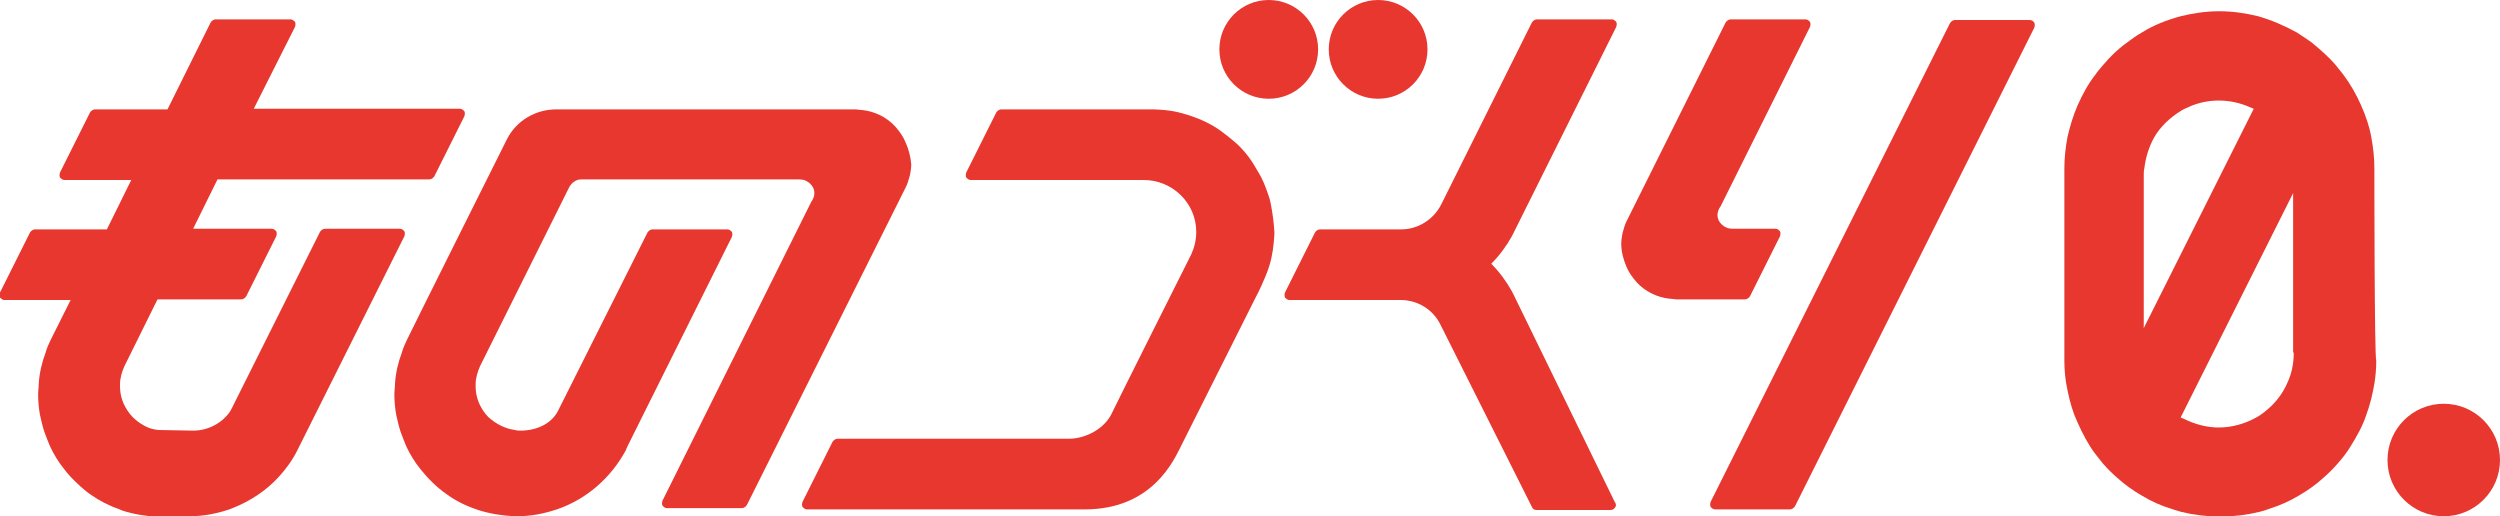 <?xml version="1.0" encoding="utf-8"?>
<!-- Generator: Adobe Illustrator 25.4.1, SVG Export Plug-In . SVG Version: 6.00 Build 0)  -->
<svg version="1.1" id="レイヤー_1" xmlns="http://www.w3.org/2000/svg" xmlns:xlink="http://www.w3.org/1999/xlink" x="0px"
	 y="0px" viewBox="0 0 400 82.6" style="enable-background:new 0 0 400 82.6;" xml:space="preserve">
<style type="text/css">
	.st0{fill:#E7372F;}
</style>
<g>
	<path class="st0" d="M242.2,47.2c-0.1-0.2-0.2-0.4-0.3-0.6c-0.9-1.6-2-3.1-3.3-4.4c1.3-1.3,2.4-2.8,3.3-4.4
		c0.1-0.2,0.2-0.4,0.3-0.6l16.4-32.9c0.1-0.3,0.1-0.6,0-0.8c-0.2-0.2-0.4-0.4-0.7-0.4h-12c-0.3,0-0.6,0.2-0.8,0.5l-14.5,29.1
		c-1.2,2.4-3.7,4-6.4,4h-13c-0.3,0-0.6,0.2-0.8,0.5l-4.8,9.6c-0.1,0.3-0.1,0.6,0,0.8c0.2,0.2,0.4,0.4,0.7,0.4l17.8,0
		c2.7,0,5.2,1.5,6.4,4l14.6,29.1c0.1,0.3,0.4,0.5,0.7,0.5l5.9,0h6c0.3,0,0.6-0.2,0.7-0.4c0.2-0.2,0.2-0.6,0-0.8L242.2,47.2z"/>
	<path class="st0" d="M30.3,82.6c2.2,0,4.3-0.4,6.4-1.1l0.5-0.2c2.8-1.1,5.4-2.8,7.4-5c1.2-1.3,2.2-2.7,3-4.3l17.1-34.2
		c0.1-0.3,0.1-0.6,0-0.8c-0.2-0.2-0.4-0.4-0.7-0.4H52c-0.3,0-0.6,0.2-0.8,0.5L37.3,64.9c-0.1,0.3-0.3,0.5-0.4,0.8
		c-1.3,2-3.6,3.2-6,3.2l-5.5-0.1c-1.8-0.1-3.3-1.2-4.2-2.1c-0.3-0.3-0.6-0.7-0.8-1c-0.8-1.2-1.2-2.5-1.2-3.9c0-0.1,0-0.2,0-0.3
		c0-1,0.3-2,0.7-2.9l5.3-10.7h13.4c0.3,0,0.6-0.2,0.8-0.5l4.8-9.6c0.1-0.3,0.1-0.6,0-0.8c-0.2-0.2-0.4-0.4-0.7-0.4H30.9l3.9-7.9
		h33.9c0.3,0,0.6-0.2,0.8-0.5l4.8-9.6c0.1-0.3,0.1-0.6,0-0.8c-0.2-0.2-0.4-0.4-0.7-0.4h-33l6.6-13.1c0.1-0.3,0.1-0.6,0-0.8
		c-0.2-0.2-0.4-0.4-0.7-0.4h-12c-0.3,0-0.6,0.2-0.8,0.5l-6.9,13.9H15.2c-0.3,0-0.6,0.2-0.8,0.5l-4.8,9.6c-0.1,0.3-0.1,0.6,0,0.8
		c0.2,0.2,0.4,0.4,0.7,0.4H21l-3.9,7.9H5.6c-0.3,0-0.6,0.2-0.8,0.5l-4.8,9.6c-0.1,0.3-0.1,0.6,0,0.8c0.2,0.2,0.4,0.4,0.7,0.4h10.6
		l-3.2,6.4c0,0,0,0,0,0c-0.3,0.6-0.6,1.3-0.8,2c-0.6,1.6-1,3.3-1.1,5c0,0.6-0.1,1.1-0.1,1.7c0,1.1,0.1,2.2,0.3,3.3
		c0.2,0.9,0.4,1.8,0.7,2.7c0.3,0.8,0.6,1.6,0.9,2.3c0.6,1.3,1.4,2.6,2.3,3.7c0.3,0.4,0.7,0.9,1.1,1.3c1,1,2,2,3.2,2.8
		c1.3,0.9,2.8,1.7,4.3,2.2c0.2,0.1,0.5,0.2,0.7,0.3c1.9,0.6,3.8,0.9,5.8,1L30.3,82.6z"/>
	<path class="st0" d="M144.9,22.8c-0.4-1-1-1.8-1.7-2.6c-1.4-1.5-3.3-2.4-5.3-2.6c-0.4,0-0.7-0.1-1.1-0.1l-47.8,0
		c-3.3,0-6.4,1.8-7.9,4.8c0,0-16,32-16,32.1c-0.3,0.6-0.6,1.3-0.8,2c-0.6,1.6-1,3.3-1.1,5c0,0.6-0.1,1.1-0.1,1.7
		c0,1.1,0.1,2.2,0.3,3.3c0.2,0.9,0.4,1.8,0.7,2.7c0.3,0.8,0.6,1.6,0.9,2.3c0.6,1.3,1.4,2.6,2.3,3.7c1.2,1.5,2.6,2.9,4.2,4
		c1.5,1.1,3.2,1.9,5,2.5c1.9,0.6,3.8,0.9,5.8,1c0.1,0,0.3,0,0.4,0c2.2,0,4.3-0.4,6.4-1.1c4.7-1.6,8.6-5,11-9.4l0.3-0.7c0,0,0,0,0,0
		l16.7-33.5c0.1-0.3,0.1-0.6,0-0.8c-0.2-0.2-0.4-0.4-0.7-0.4h-12c-0.3,0-0.6,0.2-0.8,0.5L89.4,65.5c0,0.1-0.1,0.1-0.1,0.2
		c-1.1,2.2-3.6,3.2-6,3.2c-0.3,0-0.6,0-0.9-0.1c-1.6-0.2-3.1-1-4.3-2.1c-0.3-0.3-0.6-0.7-0.8-1c-0.8-1.2-1.2-2.5-1.2-3.9
		c0-0.1,0-0.2,0-0.3c0-1,0.3-2,0.7-2.9l14.3-28.7c0.4-0.7,1.1-1.2,1.9-1.2l34,0c0.1,0,0.3,0,0.4,0c0.6,0,1.1,0,1.5,0.2
		c0.4,0.2,0.7,0.4,1,0.8c0.3,0.4,0.4,0.8,0.4,1.2c0,0.5-0.2,1-0.5,1.4L106,80.1c-0.1,0.3-0.1,0.6,0,0.8c0.2,0.2,0.4,0.4,0.7,0.4h12
		c0.3,0,0.6-0.2,0.8-0.5l25.3-50.6c0.4-0.7,0.6-1.5,0.8-2.2c0.1-0.6,0.2-1.1,0.2-1.7C145.7,25.1,145.4,23.9,144.9,22.8z"/>
	<circle class="st0" cx="391" cy="73.6" r="9"/>
	<g>
		<path class="st0" d="M379.9,26.9c0-1.7-0.2-3.4-0.5-5c-0.3-1.7-0.9-3.4-1.6-5c-0.8-1.8-1.7-3.4-2.9-5c-0.4-0.5-0.8-1-1.2-1.5
			c-1.1-1.3-2.4-2.4-3.7-3.5c-0.8-0.6-1.6-1.1-2.5-1.7c-2-1.1-4.1-2-6.2-2.6c-2-0.5-4.1-0.8-6.2-0.8c-2.1,0-4.2,0.3-6.2,0.8
			c-2.2,0.6-4.3,1.4-6.2,2.6c-0.9,0.5-1.7,1.1-2.5,1.7c-1.4,1-2.6,2.2-3.7,3.5c-0.4,0.5-0.9,1-1.2,1.5c-1.2,1.5-2.1,3.2-2.9,5
			c-0.7,1.6-1.2,3.3-1.6,5c-0.3,1.6-0.5,3.3-0.5,5c0,0,0,30.4,0,30.8c0,1.3,0.1,2.5,0.3,3.7c0.3,1.7,0.7,3.4,1.3,5
			c0.7,1.7,1.5,3.4,2.5,5c0.6,1,1.4,1.9,2.1,2.8c0.7,0.8,1.4,1.5,2.2,2.2c1.2,1.1,2.6,2.1,4,2.9c1.5,0.9,3,1.6,4.7,2.1
			c0.5,0.2,1,0.3,1.6,0.5c4.1,1,8.4,1,12.5,0c0.5-0.1,1.1-0.3,1.6-0.5c1.6-0.5,3.2-1.2,4.7-2.1c1.4-0.8,2.8-1.8,4-2.9
			c0.8-0.7,1.5-1.4,2.2-2.2c0.8-0.9,1.5-1.8,2.1-2.8c1-1.6,1.9-3.2,2.5-5c0.6-1.6,1-3.3,1.3-5c0.2-1.2,0.3-2.5,0.3-3.7
			C379.9,57.3,379.9,26.9,379.9,26.9z M343,52.5V28.1c0-0.4,0-0.8,0.1-1.2c0.2-1.7,0.7-3.3,1.5-4.8c1-1.8,2.6-3.3,4.4-4.4
			c0.2-0.1,0.5-0.3,0.8-0.4c3.2-1.6,7-1.6,10.3-0.1l0.5,0.2L343,52.5z M367,56.4c0,1.7-0.3,3.3-1,4.8c-0.8,1.9-2.1,3.5-3.8,4.8
			c-0.4,0.3-0.8,0.6-1.2,0.8c-1.8,1-3.9,1.6-6,1.6c-1.9,0-3.8-0.5-5.6-1.4l-0.5-0.2l18-35.9V56.4z"/>
	</g>
	<g>
		<circle class="st0" cx="203" cy="7.9" r="7.9"/>
		<circle class="st0" cx="220.5" cy="7.9" r="7.9"/>
		<path class="st0" d="M203.3,32.5c-0.1-0.5-0.2-0.9-0.4-1.4c-0.4-1.2-0.9-2.5-1.6-3.6c-0.5-0.9-1-1.7-1.6-2.5
			c-0.7-0.9-1.5-1.8-2.4-2.5c-0.6-0.5-1.2-1-1.9-1.5c-1.5-1.1-3.2-1.9-5-2.5c-1.9-0.6-3.1-0.9-5.8-1c-0.1,0-0.3,0-0.4,0h-24
			c-0.3,0-0.6,0.2-0.8,0.5l-4.8,9.6c-0.1,0.3-0.1,0.6,0,0.8c0.2,0.2,0.4,0.4,0.7,0.4H183c4.6,0,8.4,3.7,8.4,8.3
			c0,1.3-0.3,2.5-0.8,3.6c0,0-12.6,25.1-12.6,25.2c-1.1,2.6-4.2,4.3-7,4.3h-37c-0.3,0-0.6,0.2-0.8,0.5l-4.8,9.6
			c-0.1,0.3-0.1,0.6,0,0.8c0.2,0.2,0.4,0.4,0.7,0.4c0,0,44.4,0,44.5,0c10.9,0,14.3-8.1,15.3-10c0.1-0.2,0.2-0.4,0.3-0.6L201,47.4
			c0.1-0.1,1.6-3.2,2.1-4.9c0.5-1.6,0.7-3.3,0.8-5c0-0.1,0-0.3,0-0.4C203.8,35.5,203.6,34,203.3,32.5z"/>
	</g>
	<g>
		<path class="st0" d="M325.4,3.5c-0.2-0.2-0.4-0.3-0.7-0.3h-11.9c-0.3,0-0.6,0.2-0.8,0.5l-38.3,76.6c-0.1,0.3-0.1,0.6,0,0.8
			c0.2,0.2,0.4,0.4,0.7,0.4h12c0.3,0,0.6-0.2,0.8-0.5l38.3-76.6C325.6,4.1,325.6,3.7,325.4,3.5z"/>
		<path class="st0" d="M289.6,4.3c0.1-0.3,0.1-0.6,0-0.8c-0.2-0.2-0.4-0.4-0.7-0.4h-12c-0.3,0-0.6,0.2-0.8,0.5l-15.7,31.5
			c-0.4,0.7-0.6,1.5-0.8,2.2c-0.1,0.6-0.2,1.1-0.2,1.7c0,1.2,0.3,2.4,0.8,3.6c0.4,1,1,1.8,1.7,2.6c1.4,1.5,3.3,2.4,5.3,2.6
			c0.4,0,0.7,0.1,1.1,0.1l10.9,0c0.3,0,0.6-0.2,0.8-0.5l4.8-9.6c0.1-0.3,0.1-0.6,0-0.8c-0.2-0.2-0.4-0.4-0.7-0.4l-6,0
			c-0.1,0-0.3,0-0.4,0c-0.6,0-1.1,0-1.5-0.2c-0.4-0.2-0.7-0.4-1-0.8c-0.3-0.4-0.4-0.8-0.4-1.2c0-0.5,0.2-1,0.5-1.4L289.6,4.3z"/>
	</g>
</g>
</svg>
